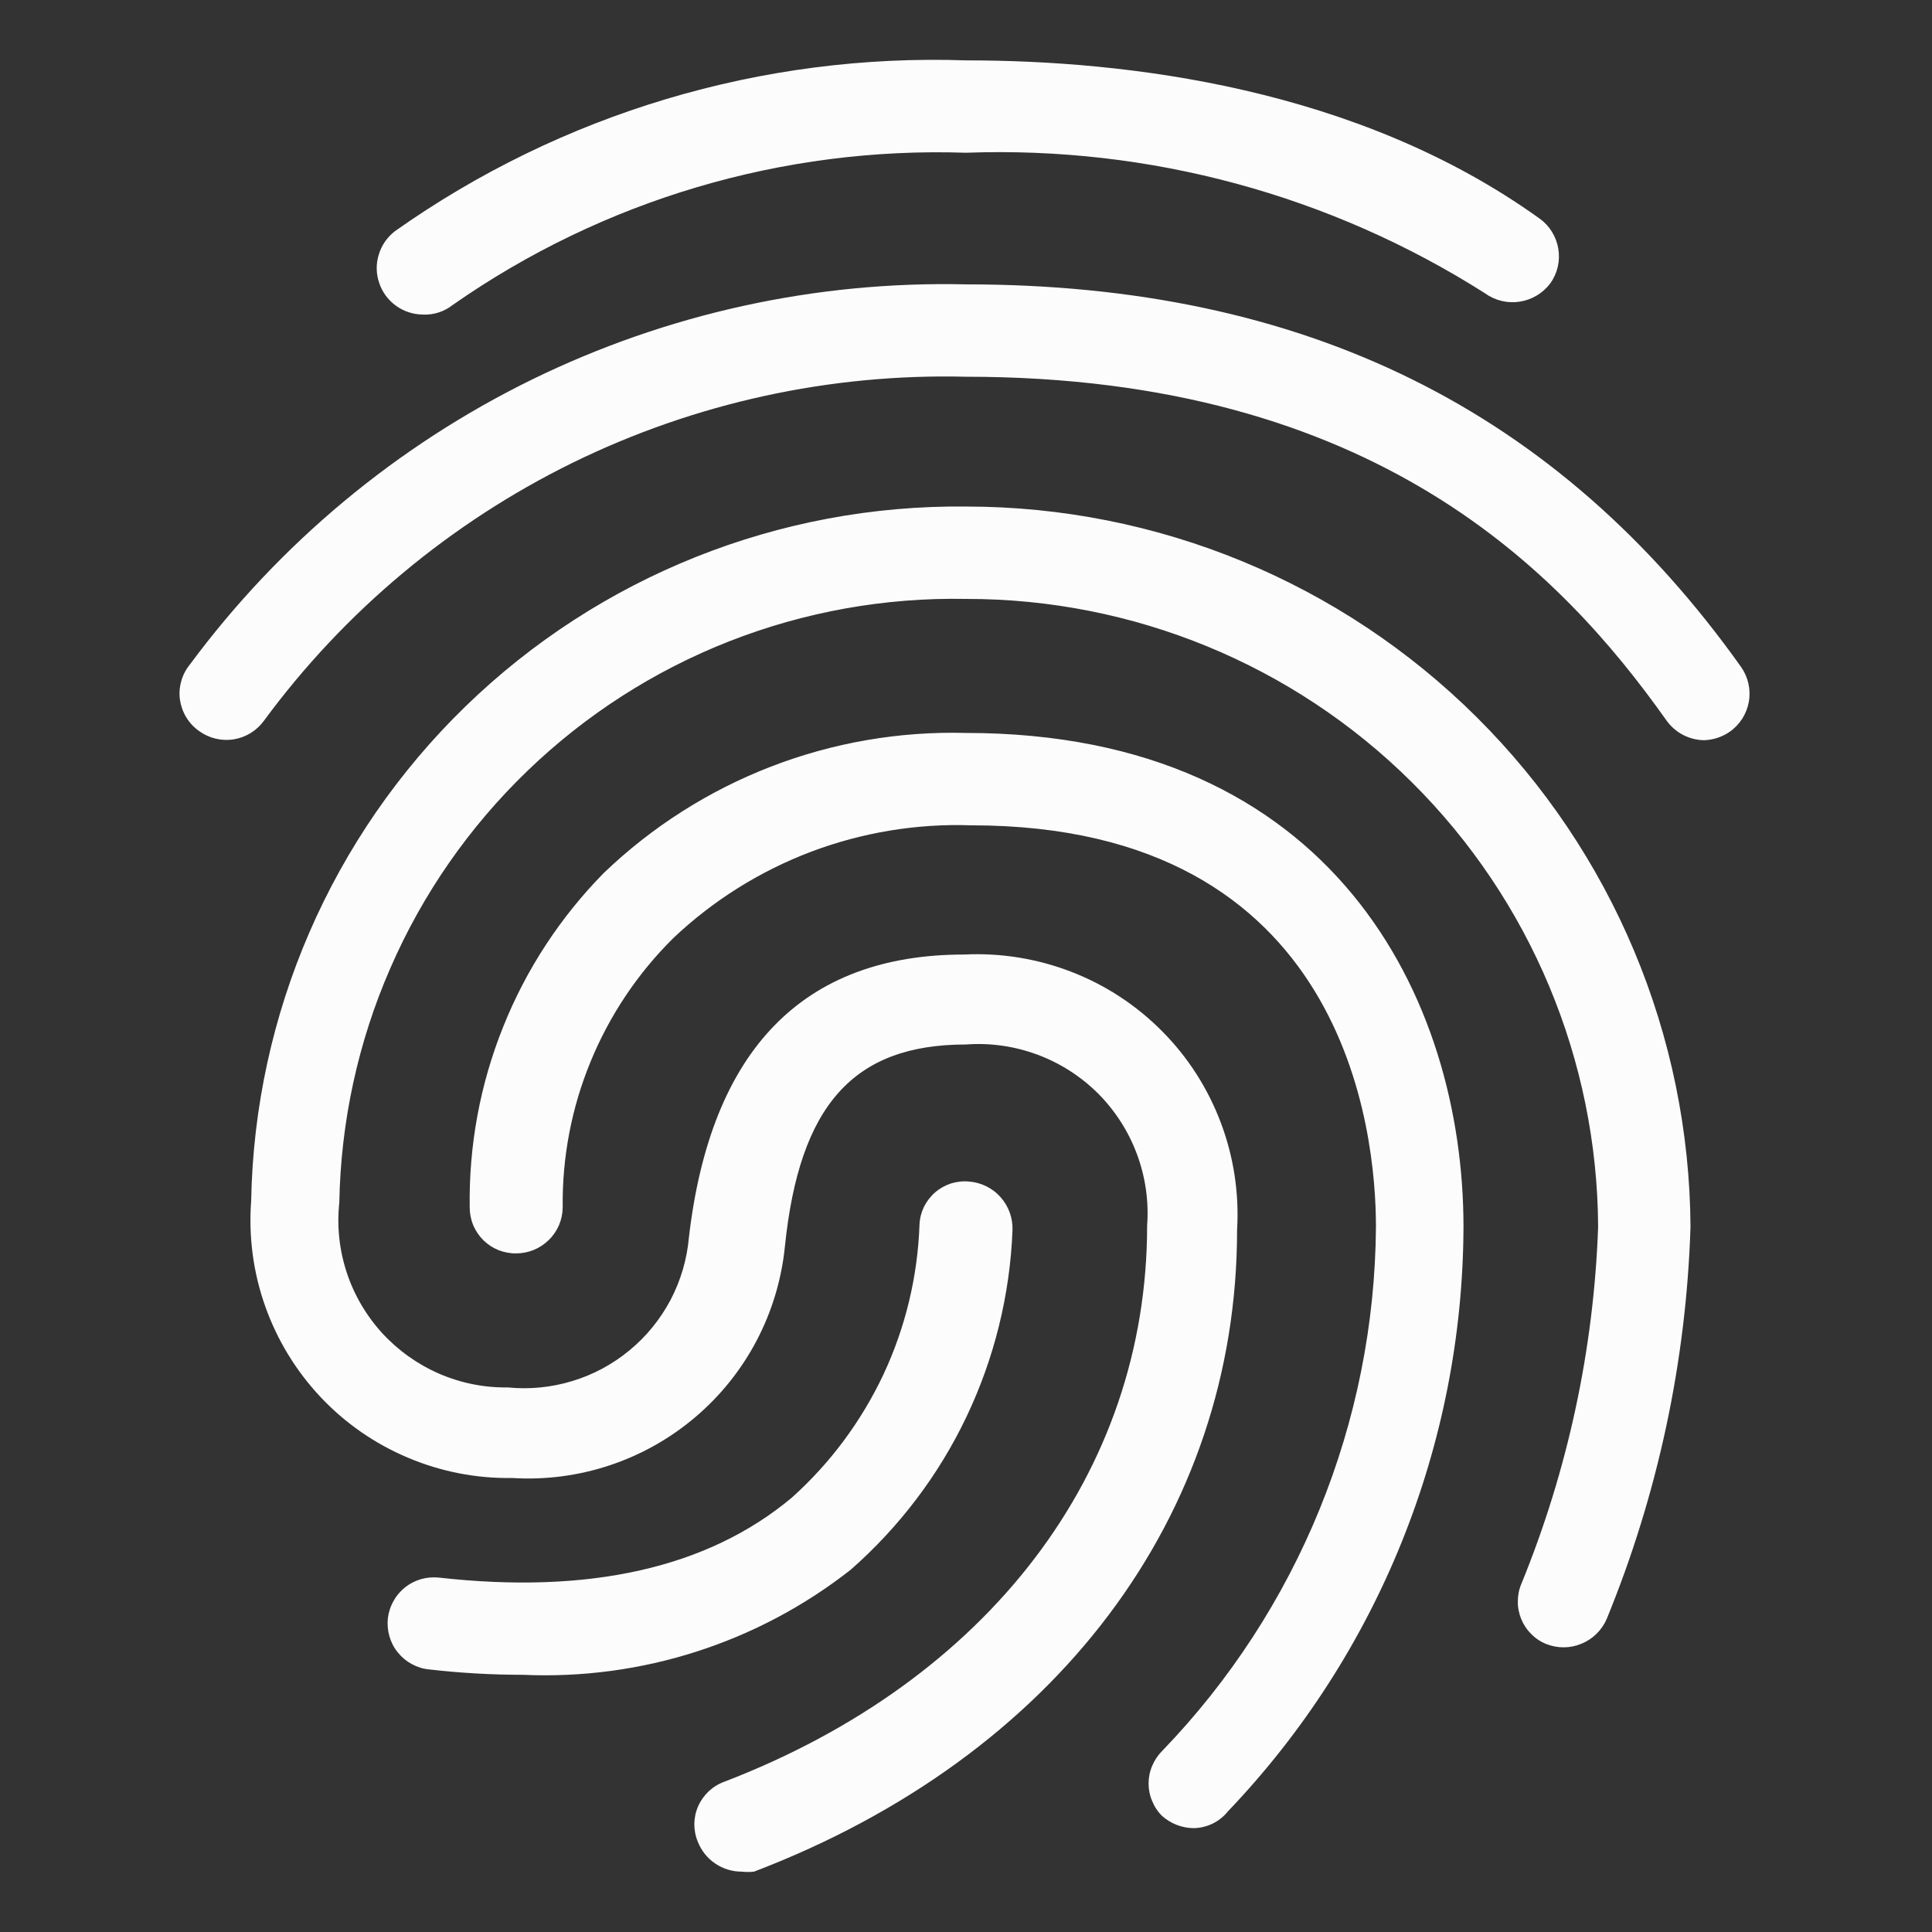 <svg width="16" height="16" viewBox="0 0 16 16" fill="none" xmlns="http://www.w3.org/2000/svg">
<rect x="0" y="0" width="16" height="16" fill="#333333" stroke="none"/>
<path fill-rule="evenodd" clip-rule="evenodd" d="M3.5 2.605C3.42 2.604 3.342 2.578 3.278 2.531C3.213 2.484 3.165 2.418 3.14 2.342C3.114 2.266 3.113 2.184 3.137 2.108C3.16 2.031 3.207 1.964 3.27 1.915C4.65 0.939 6.311 0.442 8 0.5C9.33 0.5 11.24 0.725 12.75 1.81C12.833 1.869 12.888 1.959 12.905 2.059C12.922 2.159 12.899 2.262 12.84 2.345C12.779 2.427 12.688 2.482 12.587 2.498C12.486 2.514 12.383 2.49 12.3 2.43C11.018 1.615 9.518 1.209 8 1.265C6.484 1.214 4.993 1.656 3.75 2.525C3.679 2.581 3.59 2.61 3.5 2.605ZM14.115 6.13C14.053 6.13 13.992 6.114 13.938 6.086C13.883 6.057 13.836 6.016 13.8 5.965C12.935 4.745 11.39 3.12 8 3.12C6.873 3.092 5.756 3.336 4.743 3.832C3.731 4.329 2.853 5.062 2.185 5.97C2.125 6.052 2.035 6.107 1.935 6.123C1.835 6.139 1.732 6.114 1.65 6.055C1.607 6.025 1.57 5.986 1.543 5.941C1.515 5.896 1.498 5.846 1.49 5.794C1.483 5.742 1.487 5.689 1.502 5.638C1.516 5.588 1.541 5.541 1.575 5.5C2.316 4.5 3.286 3.692 4.404 3.144C5.522 2.597 6.755 2.326 8 2.355C10.805 2.355 12.905 3.395 14.42 5.525C14.478 5.609 14.501 5.712 14.483 5.812C14.465 5.913 14.408 6.002 14.325 6.06C14.263 6.103 14.19 6.127 14.115 6.13ZM5.923 15.433C5.987 15.476 6.062 15.5 6.14 15.5C6.175 15.504 6.21 15.504 6.245 15.5C8.745 14.545 10.245 12.555 10.245 10.185C10.263 9.883 10.217 9.58 10.11 9.297C10.003 9.013 9.838 8.755 9.624 8.54C9.411 8.325 9.155 8.157 8.872 8.048C8.59 7.939 8.288 7.89 7.985 7.905C6.65 7.905 5.885 8.695 5.705 10.25C5.689 10.43 5.637 10.606 5.553 10.766C5.468 10.926 5.353 11.068 5.213 11.183C5.074 11.298 4.913 11.385 4.74 11.437C4.567 11.49 4.385 11.508 4.205 11.49C4.009 11.493 3.816 11.454 3.636 11.376C3.457 11.298 3.296 11.183 3.164 11.039C3.032 10.894 2.932 10.723 2.871 10.537C2.81 10.351 2.789 10.155 2.81 9.96C2.822 9.291 2.965 8.63 3.233 8.017C3.5 7.403 3.886 6.848 4.368 6.384C4.85 5.919 5.419 5.554 6.042 5.31C6.665 5.066 7.331 4.947 8 4.96C9.383 4.958 10.711 5.503 11.692 6.478C12.674 7.453 13.228 8.777 13.235 10.16C13.199 11.175 12.984 12.175 12.6 13.115C12.58 13.161 12.57 13.211 12.57 13.261C12.569 13.312 12.579 13.361 12.598 13.408C12.617 13.454 12.645 13.497 12.681 13.532C12.716 13.568 12.758 13.596 12.805 13.615C12.899 13.652 13.003 13.652 13.096 13.613C13.19 13.575 13.264 13.502 13.305 13.41C13.729 12.377 13.965 11.276 14 10.16C13.991 8.575 13.354 7.058 12.23 5.94C11.106 4.822 9.585 4.195 8 4.195C6.454 4.178 4.964 4.773 3.855 5.85C2.746 6.927 2.108 8.399 2.08 9.945C2.058 10.241 2.097 10.538 2.196 10.817C2.295 11.097 2.451 11.353 2.654 11.569C2.857 11.785 3.103 11.956 3.376 12.071C3.649 12.187 3.944 12.245 4.24 12.24C4.791 12.275 5.335 12.095 5.756 11.738C6.178 11.381 6.444 10.875 6.5 10.325C6.62 9.15 7.07 8.65 8 8.65C8.201 8.635 8.402 8.664 8.591 8.734C8.78 8.804 8.951 8.914 9.094 9.056C9.236 9.199 9.346 9.37 9.416 9.559C9.486 9.748 9.515 9.949 9.5 10.15C9.5 12.195 8.185 13.915 6 14.755C5.952 14.772 5.908 14.799 5.87 14.834C5.833 14.869 5.803 14.911 5.782 14.958C5.761 15.005 5.751 15.055 5.75 15.106C5.75 15.157 5.76 15.208 5.78 15.255C5.809 15.327 5.858 15.389 5.923 15.433ZM9.885 15.14C9.789 15.139 9.697 15.103 9.625 15.04C9.589 15.005 9.561 14.963 9.542 14.916C9.522 14.87 9.512 14.82 9.512 14.77C9.512 14.72 9.522 14.67 9.542 14.624C9.561 14.578 9.589 14.536 9.625 14.5C10.75 13.334 11.384 11.78 11.395 10.16C11.395 9.38 11.155 6.835 8.045 6.835C7.592 6.819 7.14 6.894 6.716 7.054C6.292 7.215 5.904 7.458 5.575 7.77C5.281 8.061 5.048 8.409 4.891 8.792C4.733 9.175 4.655 9.586 4.66 10C4.659 10.101 4.618 10.198 4.545 10.269C4.473 10.34 4.376 10.38 4.275 10.38C4.225 10.381 4.175 10.371 4.128 10.353C4.081 10.334 4.039 10.306 4.003 10.271C3.967 10.235 3.939 10.193 3.919 10.147C3.9 10.1 3.89 10.05 3.89 10C3.882 9.488 3.976 8.979 4.167 8.504C4.357 8.028 4.641 7.595 5 7.23C5.398 6.848 5.869 6.548 6.384 6.349C6.899 6.15 7.448 6.055 8 6.07C11.04 6.07 12.12 8.27 12.12 10.16C12.114 11.964 11.415 13.696 10.17 15C10.136 15.043 10.092 15.078 10.043 15.102C9.994 15.126 9.94 15.139 9.885 15.14ZM3.55 13.825C3.809 13.855 4.069 13.87 4.33 13.87C5.31 13.914 6.273 13.606 7.045 13C7.447 12.647 7.774 12.216 8.004 11.733C8.234 11.25 8.364 10.725 8.385 10.19C8.389 10.089 8.354 9.991 8.287 9.915C8.22 9.839 8.126 9.793 8.025 9.785C7.975 9.78 7.924 9.786 7.875 9.801C7.827 9.817 7.782 9.842 7.744 9.875C7.706 9.908 7.675 9.949 7.652 9.994C7.63 10.04 7.617 10.09 7.615 10.14C7.6 10.57 7.499 10.992 7.317 11.381C7.134 11.77 6.875 12.119 6.555 12.405C5.86 12.985 4.88 13.205 3.635 13.065C3.585 13.06 3.535 13.064 3.486 13.078C3.438 13.092 3.393 13.115 3.354 13.146C3.315 13.178 3.282 13.216 3.258 13.261C3.233 13.305 3.218 13.353 3.212 13.403C3.207 13.453 3.211 13.503 3.225 13.551C3.239 13.6 3.262 13.645 3.294 13.684C3.325 13.723 3.364 13.756 3.408 13.78C3.452 13.804 3.5 13.82 3.55 13.825Z" fill="#FCFCFC"/>
</svg>
